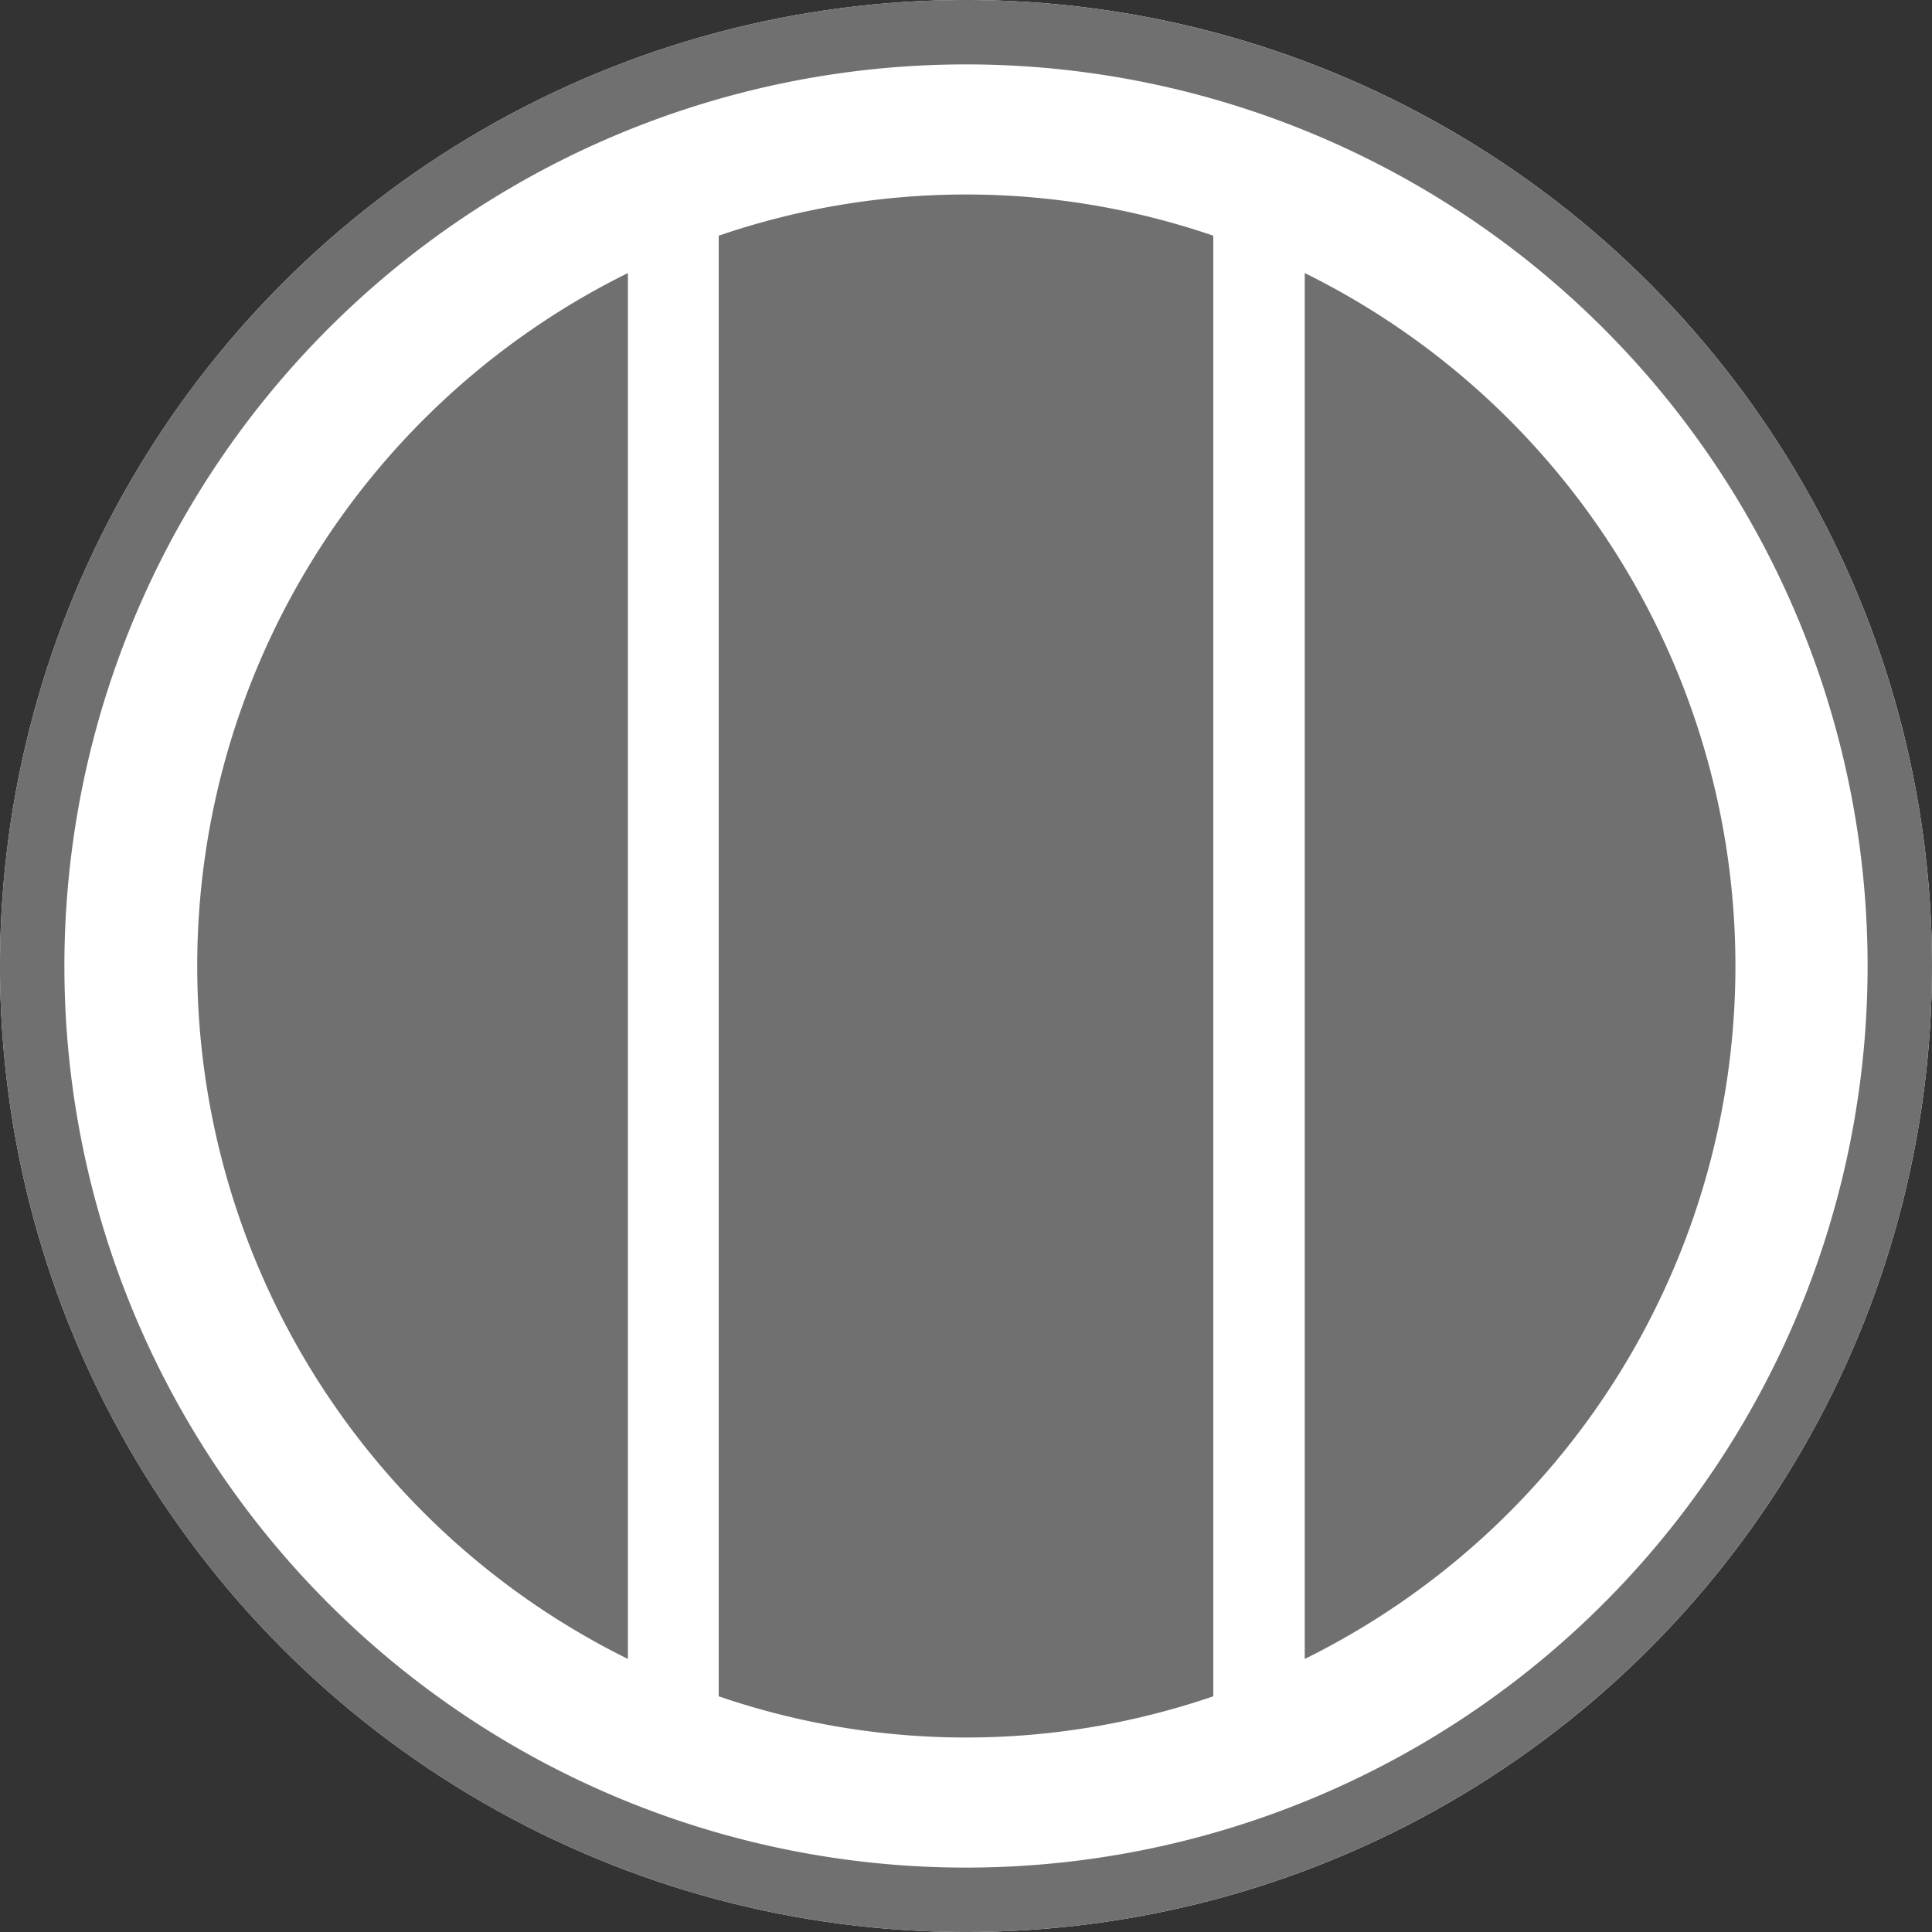 <svg xmlns="http://www.w3.org/2000/svg" viewBox="0 0 30 30"><rect x="0" y="0" width="30" height="30" fill="#333333" stroke="none"/><defs><style>.cls-1{fill:#fff;}.cls-2{fill:#717070;}</style></defs><g id="Layer_2" data-name="Layer 2"><g id="Layer_1-2" data-name="Layer 1"><g id="Ellipse_21" data-name="Ellipse 21"><circle class="cls-1" cx="15" cy="15" r="15"/><path class="cls-2" d="M15,30A15,15,0,1,1,30,15,15,15,0,0,1,15,30ZM15,1A14,14,0,1,0,29,15,14,14,0,0,0,15,1Z"/></g><path class="cls-2" d="M18.84,3.66a11.84,11.84,0,0,0-7.68,0V26.34a11.84,11.84,0,0,0,7.68,0Z"/><path class="cls-2" d="M9.75,4.24a12,12,0,0,0,0,21.52Z"/><path class="cls-2" d="M20.26,4.24V25.76a12,12,0,0,0,0-21.52Z"/></g></g></svg>